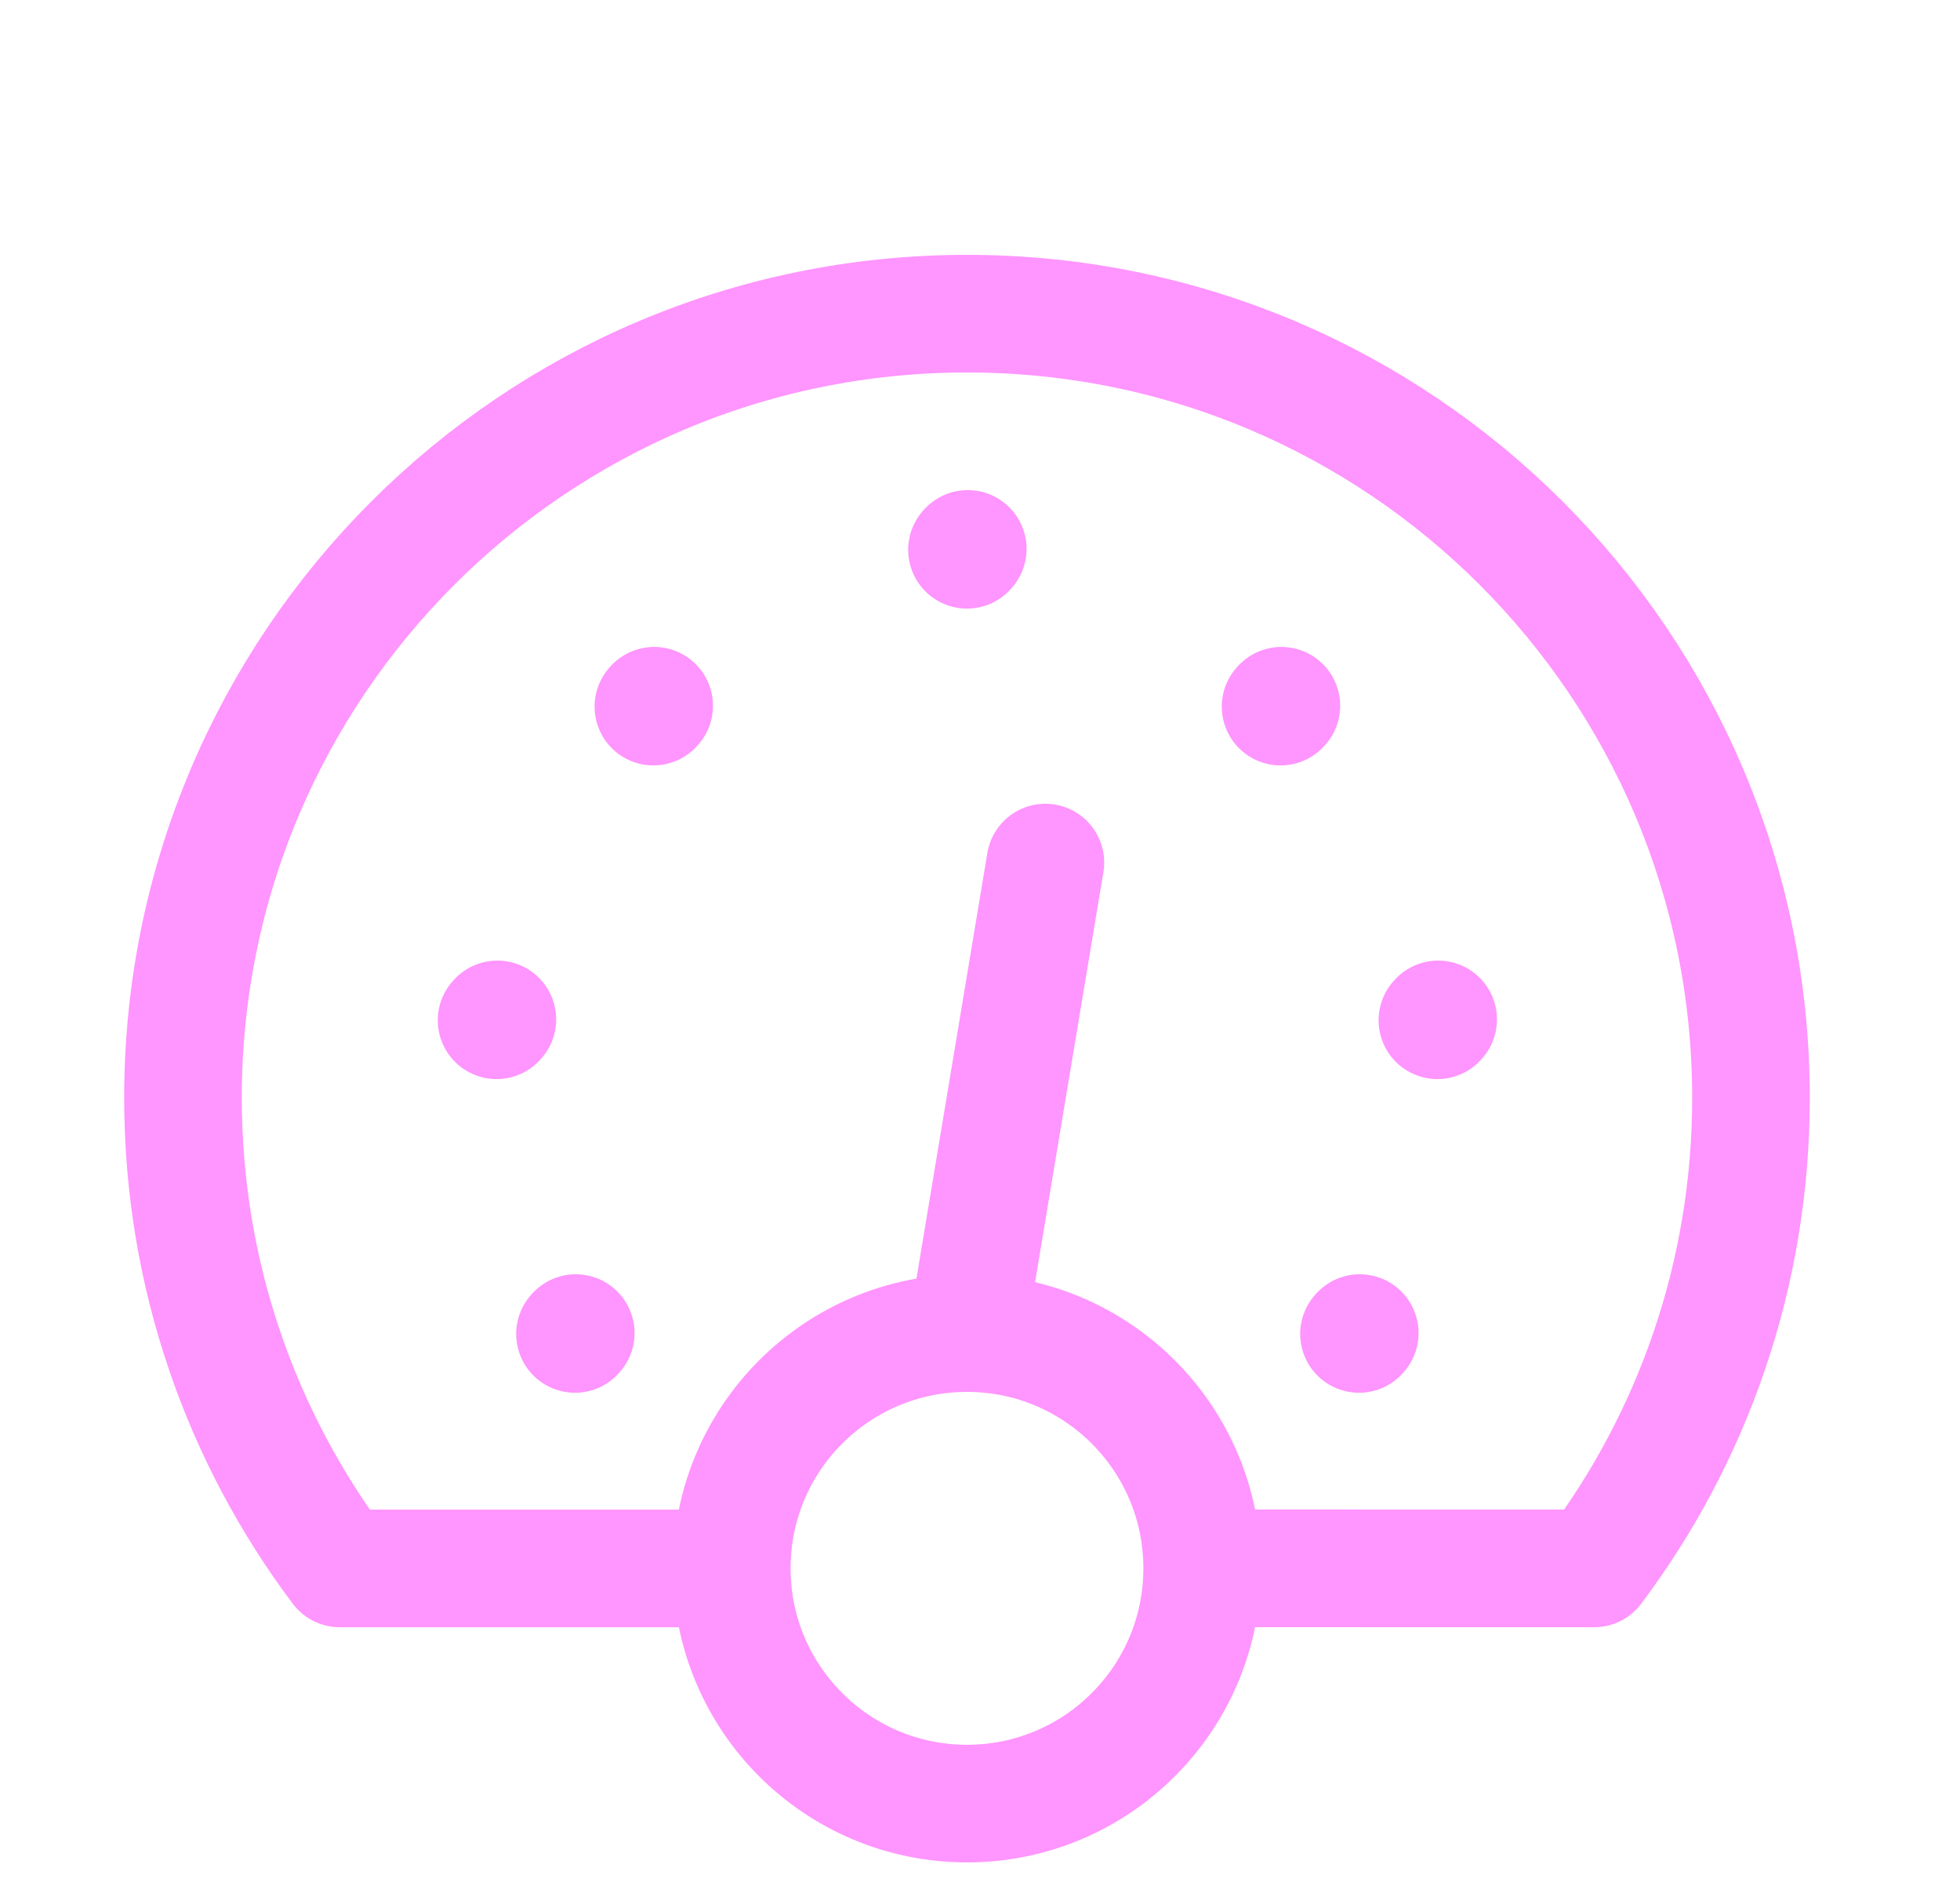 <svg width="25" height="24" viewBox="0 0 25 24" fill="none" xmlns="http://www.w3.org/2000/svg">
<path d="M12.334 7.011L12.344 7" stroke="#FF95FE" stroke-width="1.5" stroke-linecap="round" stroke-linejoin="round"/>
<path d="M16.334 9.011L16.344 9" stroke="#FF95FE" stroke-width="1.5" stroke-linecap="round" stroke-linejoin="round"/>
<path d="M8.334 9.011L8.344 9" stroke="#FF95FE" stroke-width="1.5" stroke-linecap="round" stroke-linejoin="round"/>
<path d="M18.334 13.011L18.344 13" stroke="#FF95FE" stroke-width="1.5" stroke-linecap="round" stroke-linejoin="round"/>
<path d="M6.334 13.011L6.344 13" stroke="#FF95FE" stroke-width="1.5" stroke-linecap="round" stroke-linejoin="round"/>
<path d="M17.334 17.011L17.344 17" stroke="#FF95FE" stroke-width="1.5" stroke-linecap="round" stroke-linejoin="round"/>
<path d="M7.334 17.011L7.344 17" stroke="#FF95FE" stroke-width="1.5" stroke-linecap="round" stroke-linejoin="round"/>
<path d="M12.334 17L13.334 11" stroke="#FF95FE" stroke-width="1.5" stroke-linecap="round" stroke-linejoin="round"/>
<path d="M8.834 20.001H4.334C3.078 18.329 2.334 16.252 2.334 14C2.334 8.477 6.811 4 12.334 4C17.857 4 22.334 8.477 22.334 14C22.334 16.252 21.59 18.329 20.334 20.001L15.834 20" stroke="#FF95FE" stroke-width="1.5" stroke-linecap="round" stroke-linejoin="round"/>
<path d="M12.334 23C13.991 23 15.334 21.657 15.334 20C15.334 18.343 13.991 17 12.334 17C10.677 17 9.334 18.343 9.334 20C9.334 21.657 10.677 23 12.334 23Z" stroke="#FF95FE" stroke-width="1.5" stroke-linecap="round" stroke-linejoin="round"/>
</svg>
